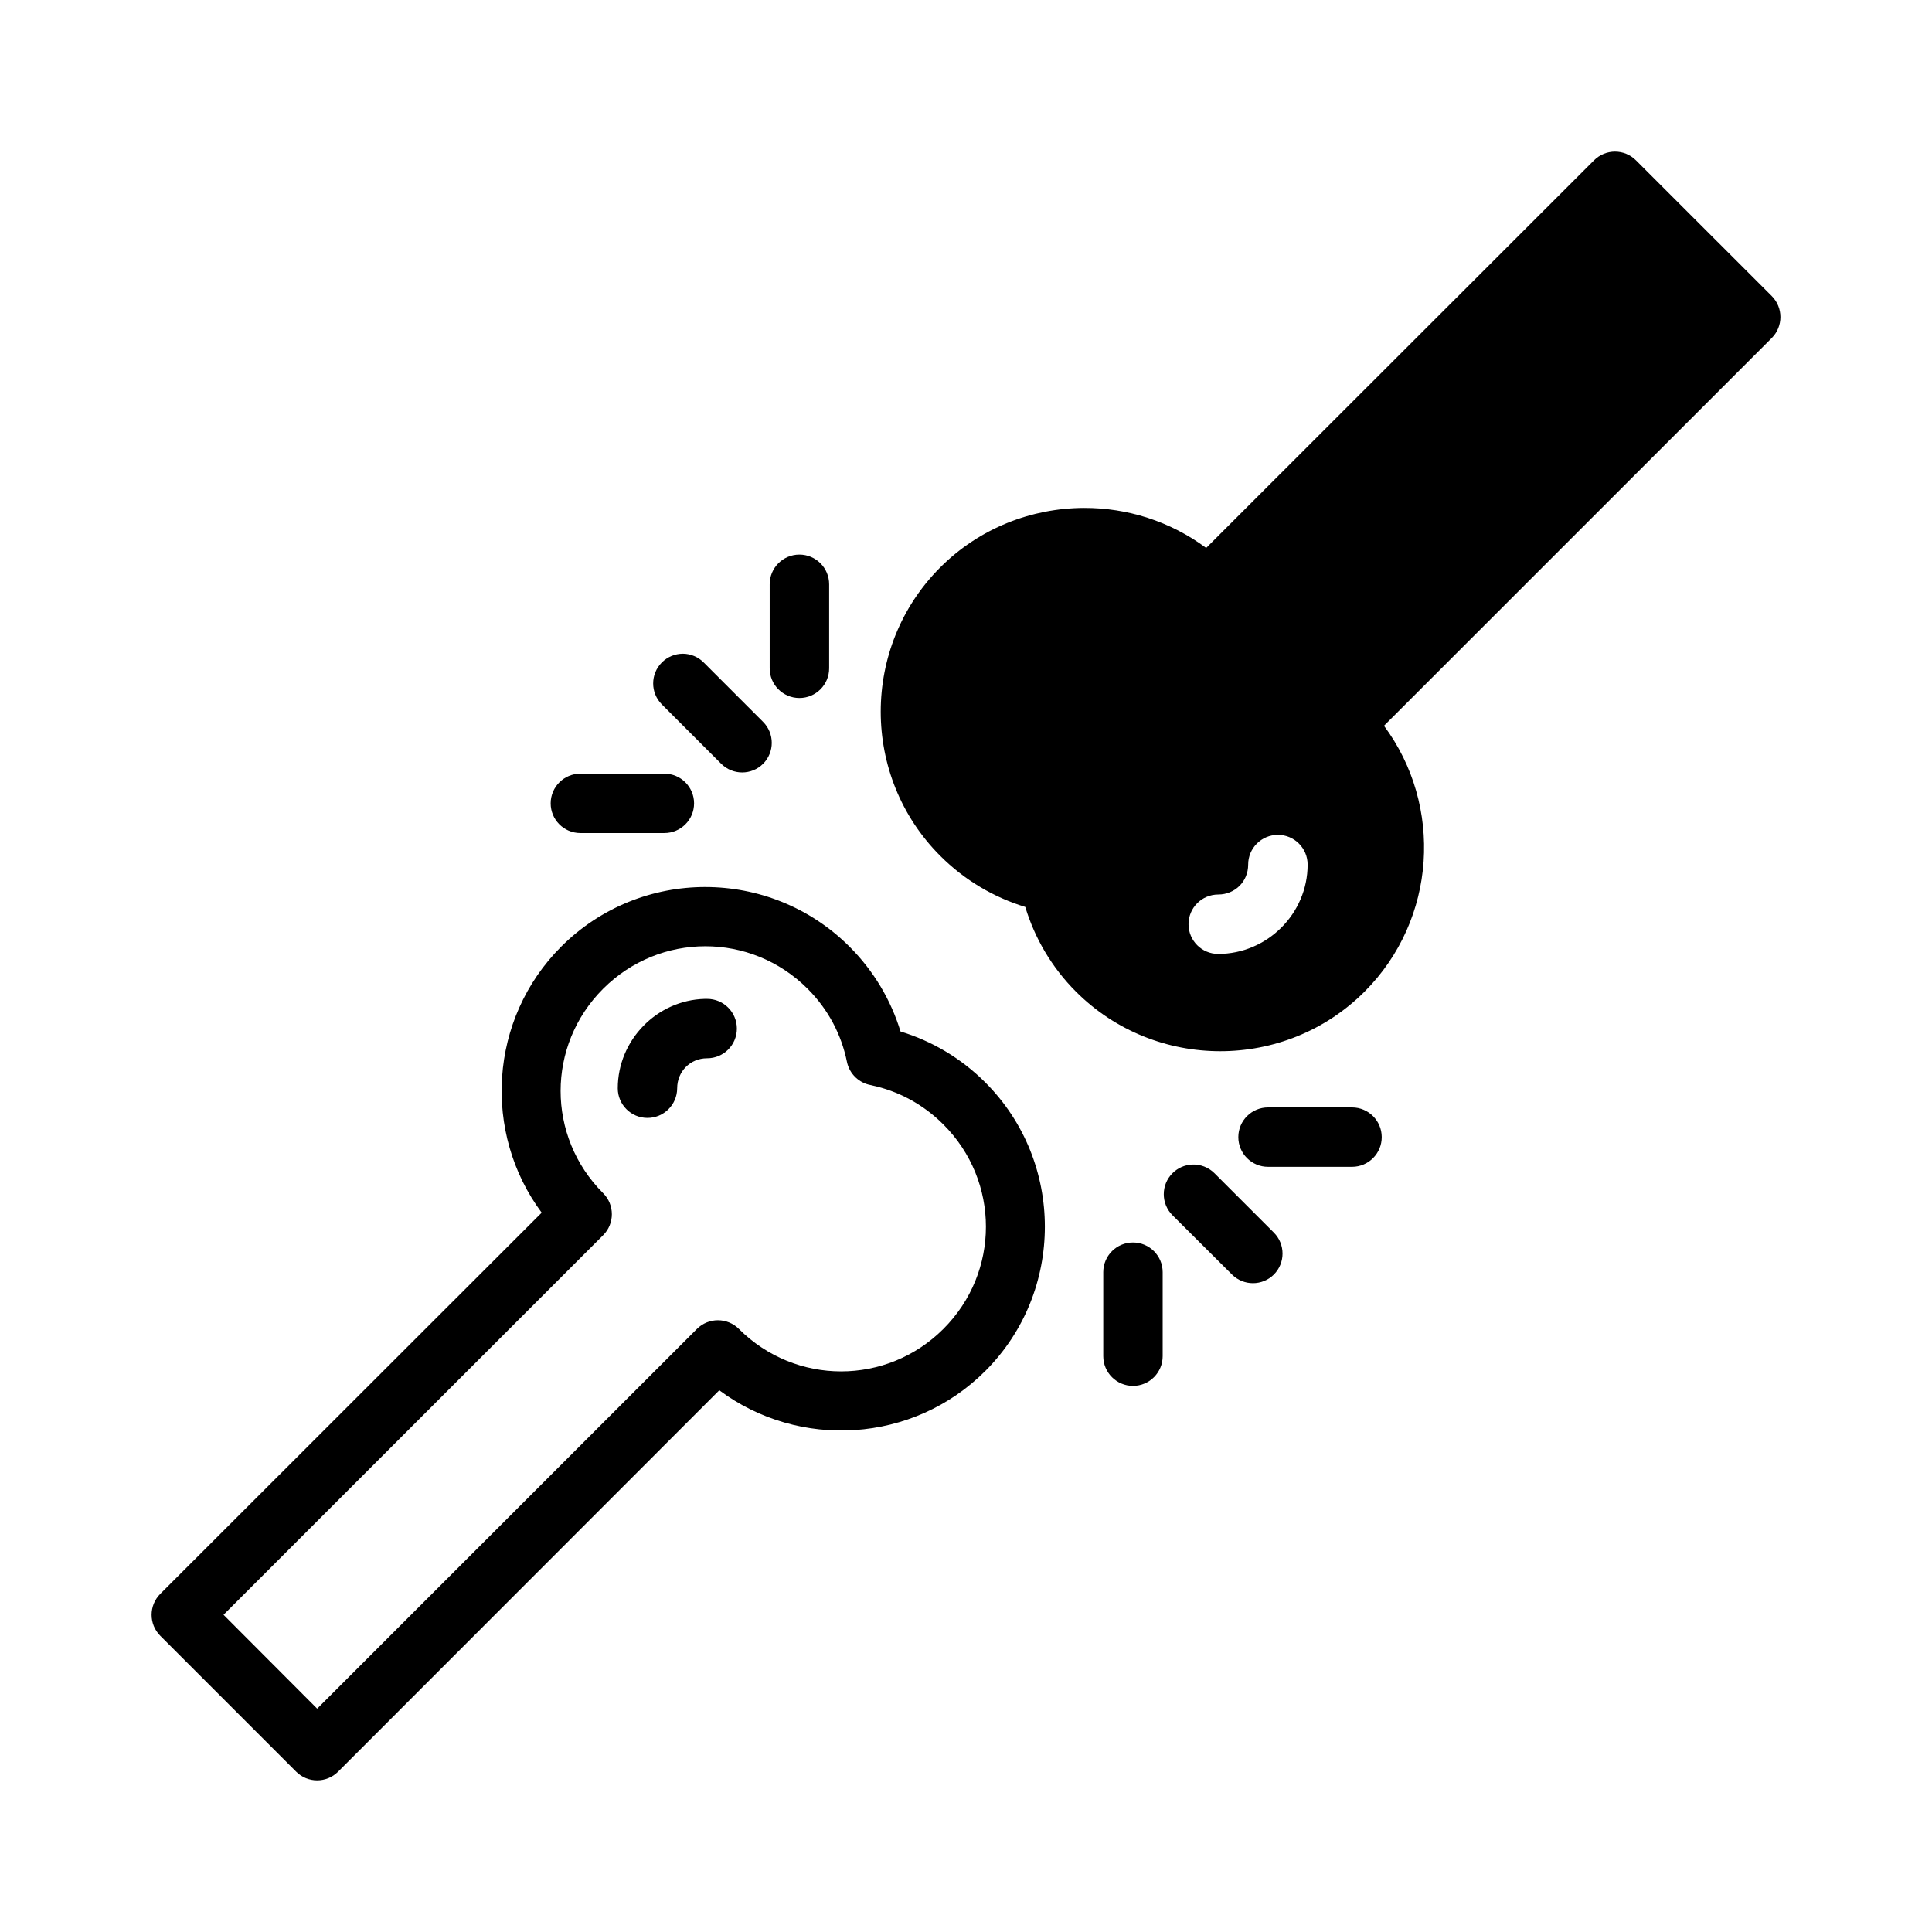 <?xml version="1.0" encoding="UTF-8"?>
<!-- Uploaded to: SVG Repo, www.svgrepo.com, Generator: SVG Repo Mixer Tools -->
<svg fill="#000000" width="800px" height="800px" version="1.1" viewBox="144 144 512 512" xmlns="http://www.w3.org/2000/svg">
 <path d="m572 184.18c-2.019 0-4.043 0.777-5.582 2.32l-102.77 102.71c-9.566-7.106-20.984-10.645-32.395-10.609h-0.016c-13.785 0.059-27.586 5.289-38.055 15.758-21.039 21.047-21.039 55.422 0 76.461 6.492 6.492 14.273 11.027 22.523 13.531 2.492 8.219 6.961 15.969 13.438 22.449 21.039 21.039 55.438 21.039 76.477 0 19.152-19.152 20.867-49.328 5.152-70.465l102.77-102.77c3.051-3.07 3.051-8.031 0-11.102l-35.977-35.961c-1.539-1.543-3.547-2.32-5.566-2.32zm-216.17 106.79c-4.356 0.008-7.875 3.551-7.856 7.902v22.203c-0.016 4.352 3.504 7.894 7.856 7.902 4.371 0.016 7.918-3.531 7.902-7.902v-22.203c0.016-4.371-3.531-7.918-7.902-7.902zm-30.859 26.277c-2.094 0-4.106 0.836-5.582 2.32-3.055 3.07-3.055 8.031 0 11.102l15.742 15.742c3.07 3.055 8.031 3.055 11.102 0 3.055-3.07 3.055-8.031 0-11.102l-15.742-15.746c-1.461-1.469-3.445-2.305-5.519-2.32zm-27.199 31.781c-4.324 0.016-7.824 3.519-7.84 7.84-0.016 4.348 3.492 7.887 7.84 7.902h22.262c4.371 0.016 7.918-3.531 7.902-7.902-0.016-4.348-3.555-7.859-7.902-7.84zm184.86 16.223c4.371-0.016 7.918 3.531 7.902 7.902 0 12.977-10.723 23.648-23.707 23.648-4.328-0.008-7.84-3.512-7.856-7.84-0.016-4.356 3.504-7.894 7.856-7.902 4.461 0 7.949-3.449 7.949-7.902-0.016-4.356 3.504-7.894 7.856-7.902zm-151.74 13.82c-13.855 0-27.656 5.285-38.176 15.805-19.148 19.148-20.871 49.359-5.164 70.496l-101.06 101c-3.09 3.078-3.09 8.07 0 11.148l35.977 35.977c3.078 3.09 8.07 3.09 11.148 0l101-101.06c21.133 15.75 51.328 14.062 70.496-5.106 21.047-21.039 21.051-55.438 0-76.477-6.473-6.481-14.234-11-22.465-13.5-2.508-8.23-7.031-15.996-13.516-22.477-10.52-10.52-24.383-15.805-38.238-15.805zm-102.84 217.74-24.816-24.875 100.59-100.58c3.094-3.078 3.094-8.086 0-11.164-15.012-15.012-15.012-39.137 0-54.152 7.508-7.508 17.305-11.27 27.105-11.27s19.598 3.762 27.105 11.27c5.535 5.535 8.957 12.227 10.41 19.34 0.656 3.227 3.25 5.703 6.504 6.211v0.016c6.988 1.48 13.629 4.949 19.066 10.395 15.02 15.016 15.02 39.152 0 54.168-15.016 15.016-39.199 15.016-54.211 0-3.07-3.051-8.031-3.051-11.102 0zm102.71-188.1c-12.707 0.328-23.047 10.934-23.047 23.707 0.016 4.324 3.519 7.824 7.84 7.84 4.348 0.016 7.887-3.492 7.902-7.84 0-4.453 3.457-7.965 7.918-7.965 4.348 0.016 7.887-3.492 7.902-7.84 0.016-4.371-3.531-7.918-7.902-7.902-0.203 0-0.414-0.004-0.613 0zm149.31 28.766c-4.348-0.016-7.887 3.492-7.902 7.84-0.016 4.371 3.531 7.918 7.902 7.902h22.262c4.348-0.016 7.859-3.555 7.84-7.902-0.016-4.324-3.519-7.824-7.84-7.84zm-20.188 15.145c-1.938 0.09-3.773 0.906-5.152 2.277-3.094 3.078-3.094 8.086 0 11.164l15.758 15.699c3.07 3.055 8.031 3.055 11.102 0 3.055-3.07 3.055-8.031 0-11.102l-15.758-15.758c-1.574-1.562-3.734-2.391-5.949-2.277zm-15.605 20.648c-4.348-0.016-7.887 3.492-7.902 7.84v22.262c-0.016 4.371 3.531 7.918 7.902 7.902 4.348-0.016 7.859-3.555 7.84-7.902v-22.262c-0.016-4.324-3.519-7.824-7.84-7.84z" fill-rule="evenodd"/>
</svg>